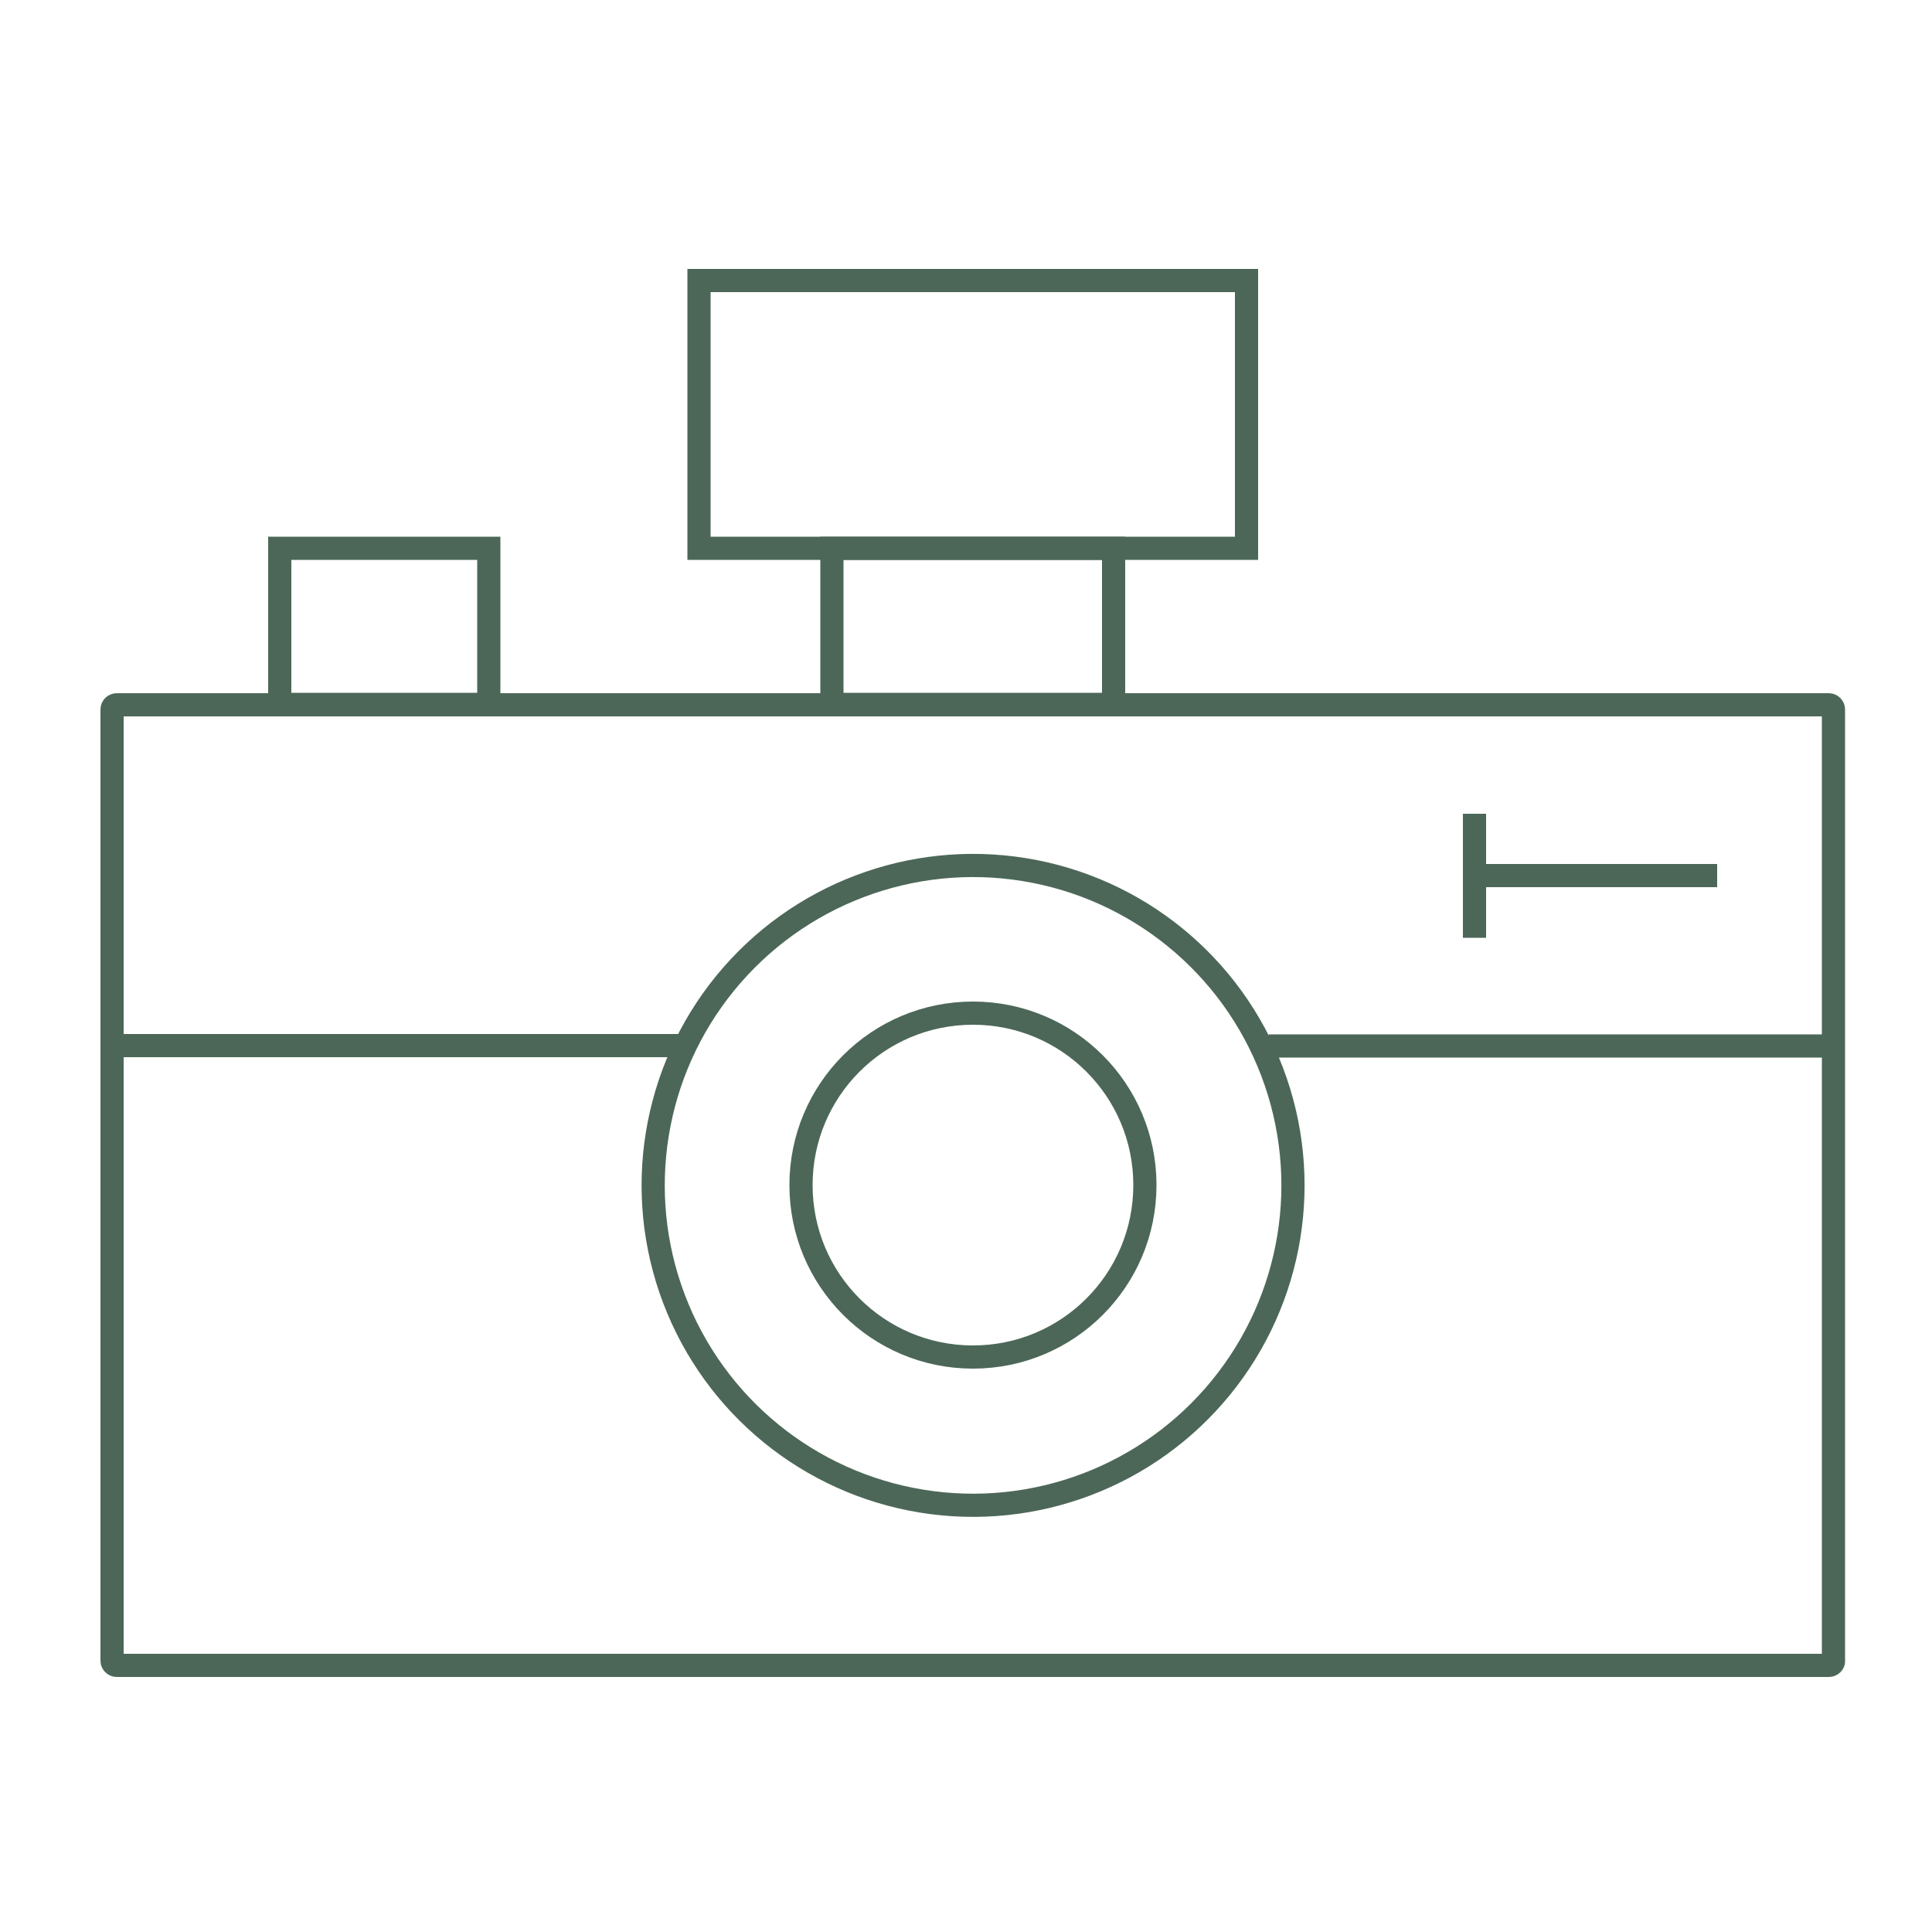 <?xml version="1.0" encoding="utf-8"?>
<!-- Generator: Adobe Illustrator 25.0.1, SVG Export Plug-In . SVG Version: 6.00 Build 0)  -->
<svg version="1.1" id="Layer_1" xmlns="http://www.w3.org/2000/svg" xmlns:xlink="http://www.w3.org/1999/xlink" x="0px" y="0px"
	 viewBox="0 0 500 500" style="enable-background:new 0 0 500 500;" xml:space="preserve">
<style type="text/css">
	.st0{fill:none;stroke:#4C6758;stroke-width:6;stroke-miterlimit:10;}
</style>
<g>
	<path class="st0" d="M473.3,431H30.2c-0.7,0-1.2-0.6-1.2-1.2V183.6c0-0.7,0.6-1.2,1.2-1.2h443.1c0.7,0,1.2,0.6,1.2,1.2v246.2
		C474.6,430.4,474,431,473.3,431z"/>
	<rect x="72.4" y="141.9" class="st0" width="54.1" height="40.4"/>
	<rect x="215.3" y="141.9" class="st0" width="72.9" height="40.4"/>
	
		<ellipse transform="matrix(0.16 -0.987 0.987 0.16 -91.17 506.231)" class="st0" cx="251.8" cy="306.7" rx="82.8" ry="82.8"/>
	<path class="st0" d="M296.3,306.7c0,24.6-19.9,44.5-44.5,44.5s-44.5-19.9-44.5-44.5s19.9-44.5,44.5-44.5S296.3,282.1,296.3,306.7z"
		/>
	<line class="st0" x1="29" y1="270.6" x2="177.3" y2="270.6"/>
	<line class="st0" x1="328.3" y1="270.7" x2="474.6" y2="270.7"/>
	<rect x="180.9" y="72.6" class="st0" width="141.7" height="69.3"/>
	<line class="st0" x1="444.4" y1="226.6" x2="381.6" y2="226.6"/>
	<line class="st0" x1="381.6" y1="210.6" x2="381.6" y2="242.7"/>
</g>
</svg>
